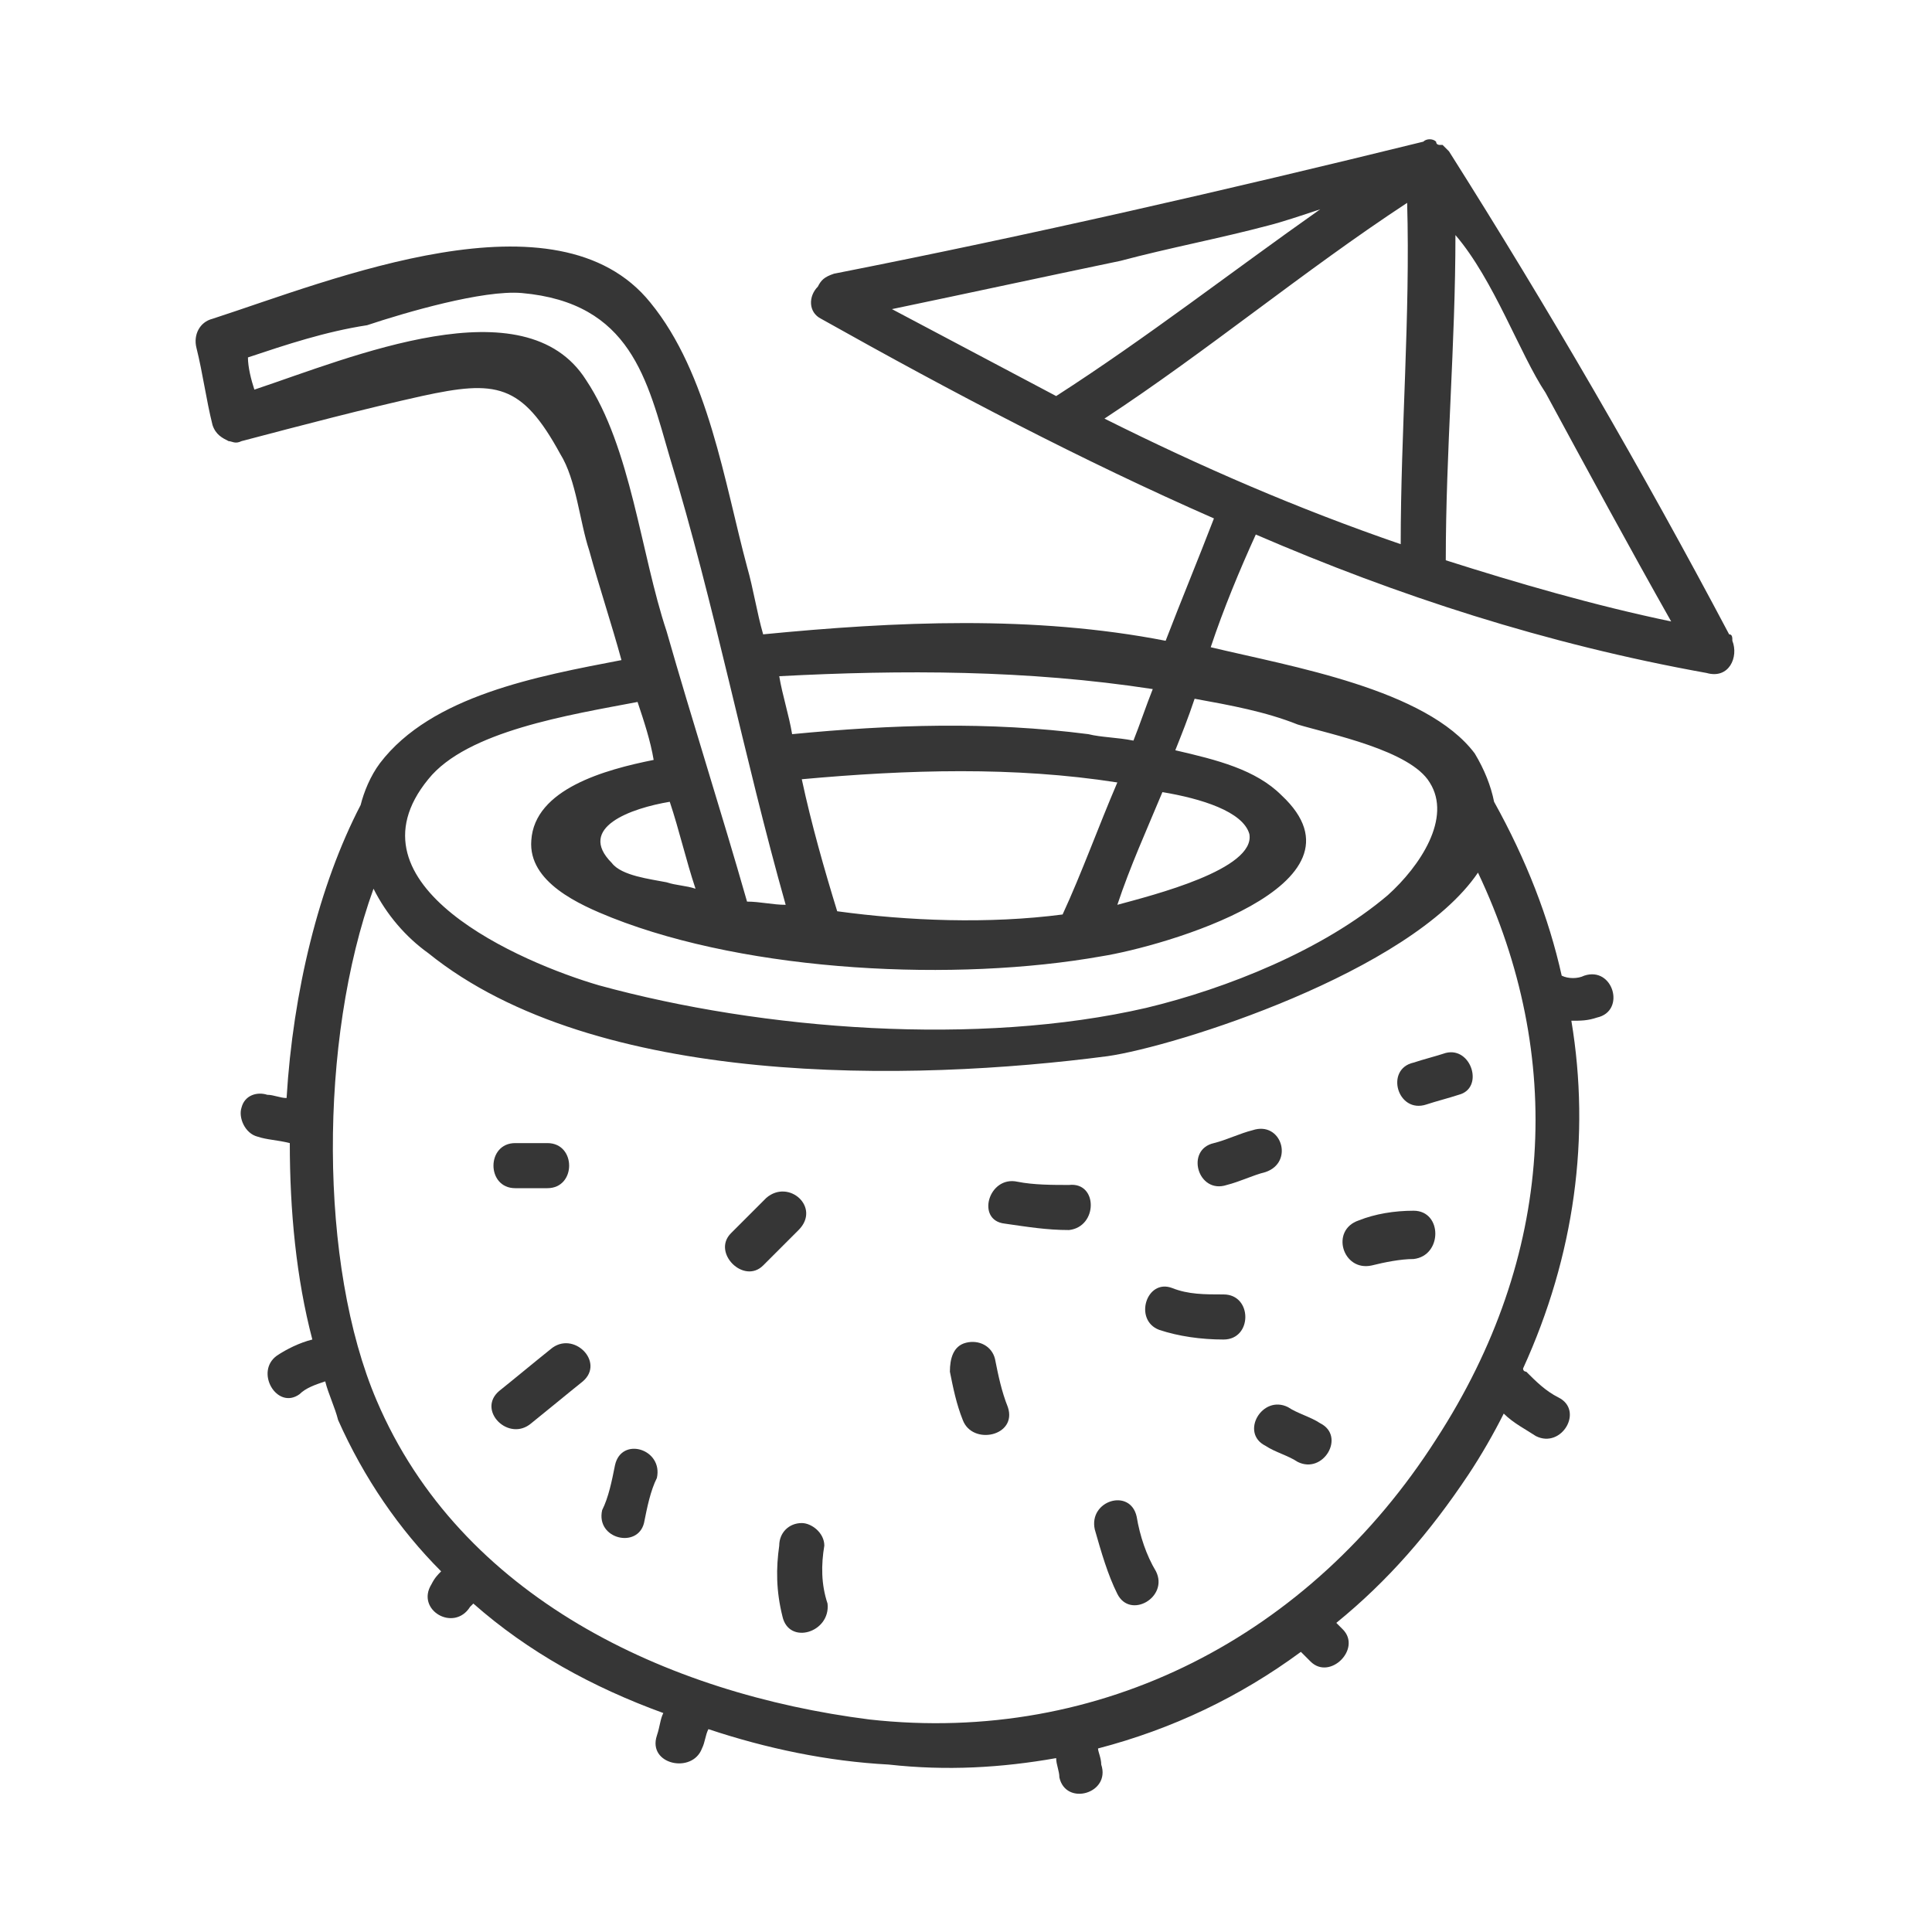 <?xml version="1.0" encoding="utf-8"?>
<!-- Generator: Adobe Illustrator 22.1.0, SVG Export Plug-In . SVG Version: 6.00 Build 0)  -->
<svg version="1.1" id="Laag_1" xmlns="http://www.w3.org/2000/svg" xmlns:xlink="http://www.w3.org/1999/xlink" x="0px" y="0px"
	 viewBox="0 0 60 60" style="enable-background:new 0 0 60 60;" xml:space="preserve">
<style type="text/css">
	.st0{fill:#363636;}
</style>
<g>
	<path class="st0" d="M53.8,19.9c0-0.1,0-0.2-0.1-0.2C51,14.6,48.1,9.6,45,4.7c-0.1-0.1-0.1-0.1-0.2-0.2c0,0,0,0-0.1,0
		c0,0-0.1,0-0.1-0.1c-0.1-0.1-0.3-0.1-0.4,0c0,0,0,0,0,0C38.1,5.9,32,7.3,25.9,8.5c-0.3,0.1-0.4,0.2-0.5,0.4c-0.3,0.3-0.3,0.8,0.1,1
		c4.1,2.3,8.1,4.4,12.2,6.2c-0.5,1.3-1,2.5-1.5,3.8c-4.1-0.8-8.4-0.6-12.5-0.2c-0.2-0.7-0.3-1.4-0.5-2.1c-0.7-2.6-1.2-6-3-8.2
		c-2.9-3.6-9.9-0.7-13.6,0.5c-0.4,0.1-0.6,0.5-0.5,0.9c0.2,0.8,0.3,1.6,0.5,2.4c0.1,0.3,0.3,0.4,0.5,0.5c0.1,0,0.2,0.1,0.4,0
		c1.9-0.5,3.8-1,5.6-1.4c2.3-0.5,3.1-0.4,4.3,1.8c0.5,0.8,0.6,2.1,0.9,3c0.3,1.1,0.7,2.3,1,3.4c-2.6,0.5-5.9,1.1-7.5,3.2
		c-0.3,0.4-0.5,0.9-0.6,1.3c-1.3,2.5-2.1,5.8-2.3,9.1c-0.2,0-0.4-0.1-0.6-0.1C8,33.9,7.6,34,7.5,34.4c-0.1,0.3,0.1,0.8,0.5,0.9
		c0.3,0.1,0.6,0.1,1,0.2c0,2.1,0.2,4.2,0.7,6.1c-0.4,0.1-0.8,0.3-1.1,0.5c-0.7,0.5,0,1.7,0.7,1.2c0.2-0.2,0.5-0.3,0.8-0.4
		c0.1,0.4,0.3,0.8,0.4,1.2c0.8,1.8,1.9,3.4,3.2,4.7c-0.1,0.1-0.2,0.2-0.3,0.4c-0.5,0.8,0.7,1.5,1.2,0.7c0,0,0.1-0.1,0.1-0.1
		c1.7,1.5,3.7,2.6,5.9,3.4c-0.1,0.2-0.1,0.4-0.2,0.7c-0.3,0.9,1.1,1.2,1.4,0.4c0.1-0.2,0.1-0.4,0.2-0.6c1.8,0.6,3.7,1,5.6,1.1
		c1.8,0.2,3.5,0.1,5.2-0.2c0,0.2,0.1,0.4,0.1,0.6c0.2,0.9,1.6,0.5,1.3-0.4c0-0.2-0.1-0.4-0.1-0.5c2.3-0.6,4.4-1.6,6.3-3
		c0.1,0.1,0.2,0.2,0.3,0.3c0.6,0.6,1.6-0.4,1-1c-0.1-0.1-0.1-0.1-0.2-0.2c1.6-1.3,2.9-2.8,4.1-4.6c0.4-0.6,0.8-1.3,1.1-1.9
		c0.3,0.3,0.7,0.5,1,0.7c0.8,0.4,1.5-0.8,0.7-1.2c-0.4-0.2-0.7-0.5-1-0.8c0,0-0.1,0-0.1-0.1c1.6-3.5,2.1-7.2,1.5-10.8
		c0.3,0,0.5,0,0.8-0.1c0.9-0.2,0.5-1.6-0.4-1.3c-0.2,0.1-0.5,0.1-0.7,0c-0.4-1.8-1.1-3.6-2.1-5.4c-0.1-0.5-0.3-1-0.6-1.5
		c-1.5-2-5.7-2.7-8.2-3.3c0.4-1.2,0.9-2.4,1.4-3.5c4.4,1.9,9,3.4,14,4.3C53.7,21.1,54,20.4,53.8,19.9z M35.8,21.4
		c-0.2,0.5-0.4,1.1-0.6,1.6c-0.5-0.1-1-0.1-1.4-0.2c-3.1-0.4-6.1-0.3-9.2,0c-0.1-0.6-0.3-1.2-0.4-1.8C28,20.8,31.9,20.8,35.8,21.4z
		 M36.1,24.6c1.2,0.2,2.5,0.6,2.7,1.3c0.2,1.1-3,1.9-4.1,2.2C35.1,26.9,35.6,25.8,36.1,24.6z M33,28.4C33,28.4,33,28.4,33,28.4
		c-2.3,0.3-4.8,0.2-7-0.1c-0.4-1.3-0.8-2.7-1.1-4.1c3.3-0.3,6.6-0.4,9.8,0.1C34.1,25.7,33.6,27.1,33,28.4z M18.2,11.8
		c-1.9-3-7.3-0.7-10.3,0.3c-0.1-0.3-0.2-0.7-0.2-1c1.2-0.4,2.4-0.8,3.7-1C12.6,9.7,15,9,16.2,9.1c3.4,0.3,3.9,2.7,4.6,5.1
		c1.4,4.6,2.3,9.3,3.6,13.9C24,28.1,23.6,28,23.2,28c0,0,0,0,0,0c-0.8-2.8-1.7-5.6-2.5-8.4C19.9,17.2,19.6,13.9,18.2,11.8z
		 M21.6,27.6c-0.3-0.1-0.6-0.1-0.9-0.2c-0.5-0.1-1.4-0.2-1.7-0.6c-1.1-1.1,0.6-1.7,1.8-1.9C21.1,25.8,21.3,26.7,21.6,27.6z
		 M44.6,44.7c-3.9,6.1-10.4,9.5-17.6,8.7c-6.3-0.8-12.7-3.8-15.3-9.9c-1.8-4.2-1.8-11.2-0.1-15.9c0.4,0.8,1,1.5,1.7,2
		c5.2,4.2,15,4,21.1,3.2c2.1-0.3,9.4-2.6,11.5-5.7C48.6,32.8,48.3,39,44.6,44.7z M40.3,22.5c1,0.3,3.5,0.8,4.1,1.8
		c0.7,1.1-0.3,2.6-1.3,3.5c-2,1.7-5,2.9-7.5,3.5c-5.2,1.2-11.9,0.7-17-0.7c-2.4-0.7-8-3.1-5.3-6.4c1.2-1.5,4.4-2,6.5-2.4
		c0.2,0.6,0.4,1.2,0.5,1.8c-1.5,0.3-3.7,0.9-3.8,2.5c-0.1,1.3,1.5,2,2.5,2.4c4.3,1.7,10.7,2,15.2,1.2c1.9-0.3,8.6-2.2,5.6-5
		c-0.8-0.8-2-1.1-3.3-1.4c0.2-0.5,0.4-1,0.6-1.6C38.2,21.9,39.3,22.1,40.3,22.5z M51.9,19.3c-2.4-0.5-4.8-1.2-7-1.9
		c0-3.4,0.3-6.7,0.3-10.1c1.2,1.4,2,3.7,2.8,4.9C49.3,14.6,50.6,17,51.9,19.3z M34.3,13c3.2-2.1,6.2-4.6,9.4-6.7
		c0.1,3.5-0.2,7.1-0.2,10.6C40.3,15.8,37.3,14.5,34.3,13z M39.4,7c0.4-0.1,1-0.3,1.6-0.5c-2.7,1.9-5.4,4-8.2,5.8
		c-1.7-0.9-3.4-1.8-5.1-2.7c2.4-0.5,4.7-1,7.1-1.5C36.3,7.7,37.9,7.4,39.4,7z"/>
	<path class="st0" d="M23.8,37.2c-0.4,0.4-0.7,0.7-1.1,1.1c-0.6,0.6,0.4,1.6,1,1c0.4-0.4,0.7-0.7,1.1-1.1
		C25.5,37.5,24.5,36.6,23.8,37.2z"/>
	<path class="st0" d="M16,36.9c0.3,0,0.7,0,1,0c0.9,0,0.9-1.4,0-1.4c-0.3,0-0.7,0-1,0C15.1,35.5,15.1,36.9,16,36.9z"/>
	<path class="st0" d="M17.1,41.9c-0.5,0.4-1.1,0.9-1.6,1.3c-0.7,0.6,0.3,1.6,1,1c0.5-0.4,1.1-0.9,1.6-1.3
		C18.8,42.3,17.8,41.3,17.1,41.9z"/>
	<path class="st0" d="M19.1,45.5c-0.1,0.5-0.2,1-0.4,1.4c-0.2,0.9,1.1,1.2,1.3,0.4c0.1-0.5,0.2-1,0.4-1.4
		C20.6,45,19.3,44.6,19.1,45.5z"/>
	<path class="st0" d="M25.6,48c0-0.4-0.4-0.7-0.7-0.7c-0.4,0-0.7,0.3-0.7,0.7c-0.1,0.7-0.1,1.4,0.1,2.2c0.2,0.9,1.5,0.5,1.4-0.4
		C25.5,49.2,25.5,48.6,25.6,48z"/>
	<path class="st0" d="M35.3,47.1c-0.2-0.9-1.5-0.5-1.3,0.4c0.2,0.7,0.4,1.4,0.7,2c0.4,0.8,1.6,0.1,1.2-0.7
		C35.6,48.3,35.4,47.7,35.3,47.1z"/>
	<path class="st0" d="M41,44.2c-0.3-0.2-0.7-0.3-1-0.5c-0.8-0.4-1.5,0.8-0.7,1.2c0.3,0.2,0.7,0.3,1,0.5C41.1,45.8,41.8,44.6,41,44.2
		z"/>
	<path class="st0" d="M43.9,37.6c-0.6,0-1.2,0.1-1.7,0.3c-0.9,0.3-0.5,1.6,0.4,1.4c0.4-0.1,0.9-0.2,1.3-0.2
		C44.8,39,44.8,37.6,43.9,37.6z"/>
	<path class="st0" d="M44.9,32.7c-0.3,0.1-0.7,0.2-1,0.3c-0.9,0.2-0.5,1.6,0.4,1.3c0.3-0.1,0.7-0.2,1-0.3
		C46.1,33.8,45.7,32.5,44.9,32.7z"/>
	<path class="st0" d="M30.9,42.2c-0.1-0.4-0.5-0.6-0.9-0.5c-0.4,0.1-0.5,0.5-0.5,0.9c0.1,0.5,0.2,1,0.4,1.5c0.3,0.8,1.7,0.5,1.4-0.4
		C31.1,43.2,31,42.7,30.9,42.2z"/>
	<path class="st0" d="M33.2,36.8c-0.5,0-1.1,0-1.6-0.1c-0.9-0.2-1.3,1.2-0.4,1.3c0.7,0.1,1.3,0.2,2,0.2
		C34.1,38.1,34.1,36.7,33.2,36.8z"/>
	<path class="st0" d="M38,40.2c-0.6,0-1.1,0-1.6-0.2c-0.8-0.3-1.2,1-0.4,1.3c0.6,0.2,1.3,0.3,2,0.3C38.9,41.6,38.9,40.2,38,40.2z"/>
	<path class="st0" d="M38.1,36.8c0.4-0.1,0.8-0.3,1.2-0.4c0.9-0.3,0.5-1.6-0.4-1.3c-0.4,0.1-0.8,0.3-1.2,0.4
		C36.8,35.7,37.2,37.1,38.1,36.8z"/>
</g>
</svg>
